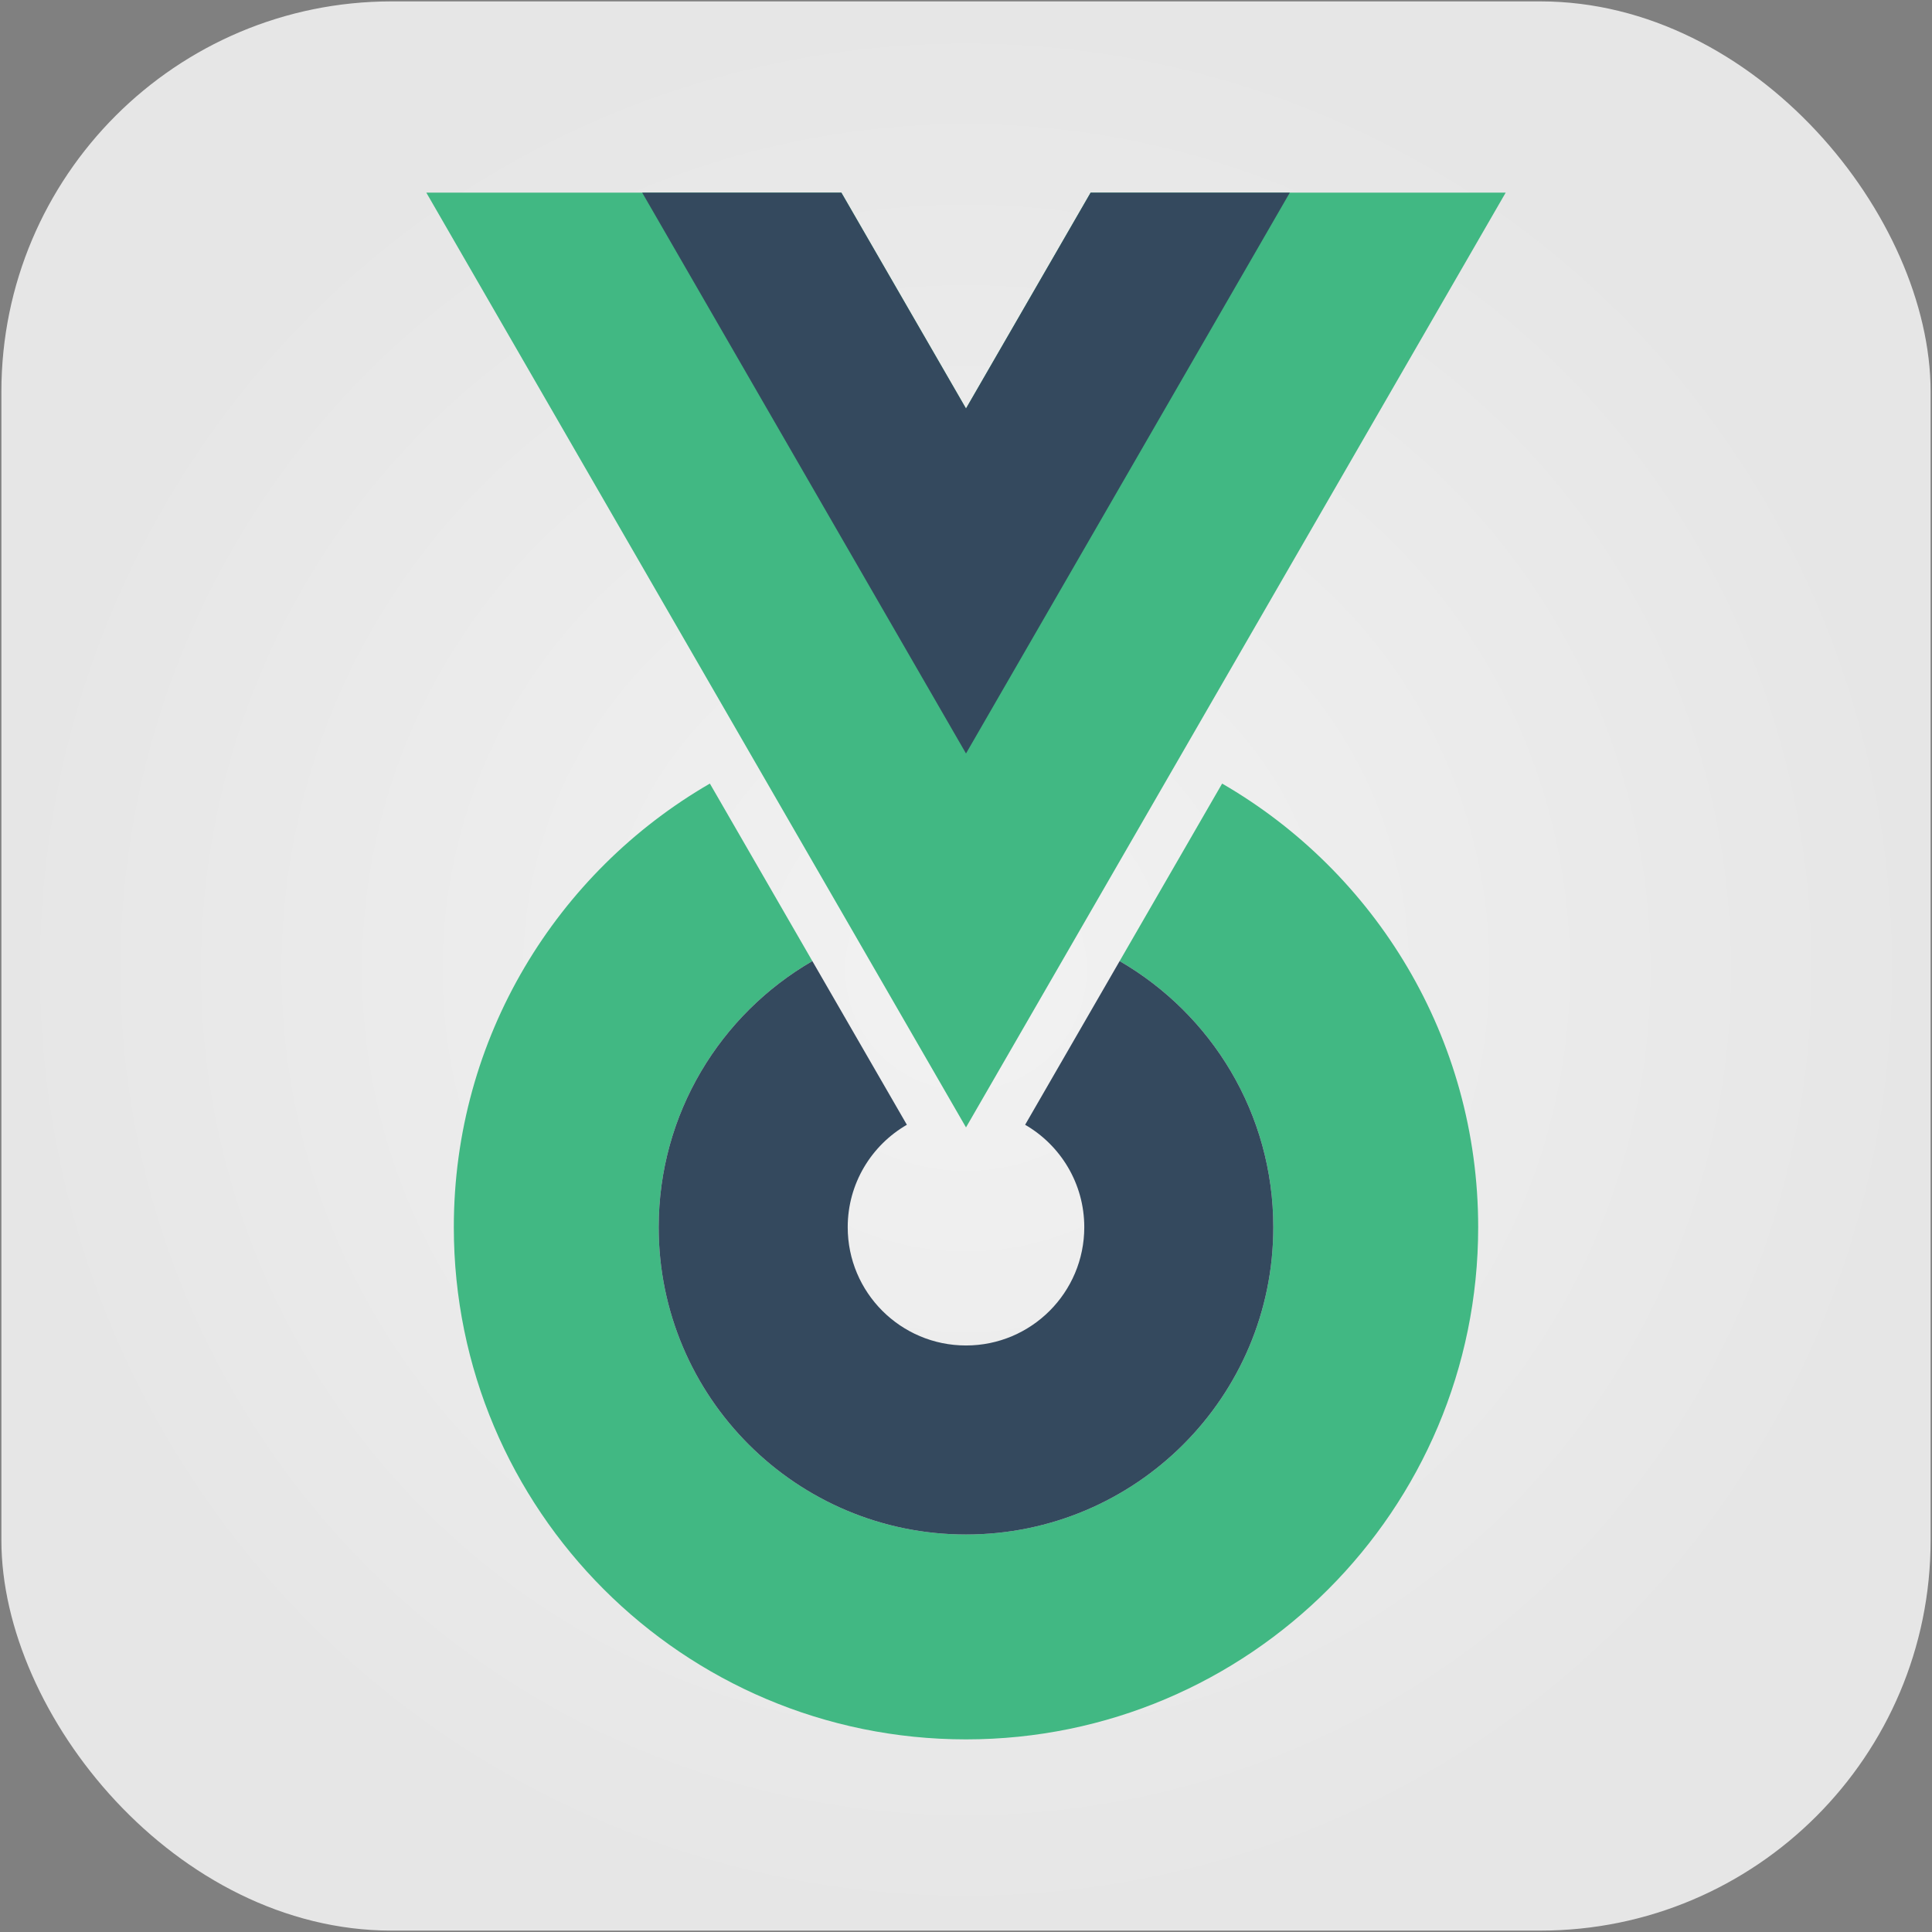 <?xml version="1.0" encoding="UTF-8"?><svg id="a" xmlns="http://www.w3.org/2000/svg" xmlns:xlink="http://www.w3.org/1999/xlink" viewBox="0 0 701.432 701.432"><rect x="0" y="0" width="701.432" height="701.432" fill="#808080" stroke="none"/><defs><style>.c{fill:url(#b);}.c,.d,.e{stroke-width:0px;}.d{fill:#41b883;}.e{fill:#34495e;}</style><radialGradient id="b" cx="144.504" cy="352.023" fx="144.504" fy="352.023" r="329.116" gradientTransform="translate(196.683 -23.224) scale(1.066)" gradientUnits="userSpaceOnUse"><stop offset="0" stop-color="#f2f2f2"/><stop offset="1" stop-color="#e6e6e6"/></radialGradient></defs><rect class="c" x=".505" y=".505" width="700.421" height="700.421" rx="141.688" ry="141.688"/><path class="d" d="m443.705,284.484l-37.21,64.449c33.343,19.293,55.792,55.319,55.792,96.612,0,61.619-49.952,111.571-111.571,111.571s-111.571-49.952-111.571-111.571c0-41.293,22.45-77.319,55.792-96.612l-37.21-64.45c-55.573,32.154-92.963,92.239-92.963,161.061,0,102.698,83.253,185.952,185.952,185.952s185.952-83.254,185.952-185.952c0-68.822-37.391-128.907-92.963-161.061Z"/><path class="e" d="m393.659,445.545c0,23.717-19.226,42.944-42.944,42.944s-42.944-19.226-42.944-42.944c0-15.893,8.641-29.76,21.475-37.186l-34.31-59.426c-33.343,19.293-55.792,55.319-55.792,96.612,0,61.619,49.952,111.571,111.571,111.571s111.571-49.952,111.571-111.571c0-41.293-22.45-77.319-55.792-96.612l-34.31,59.426c12.834,7.426,21.474,21.292,21.474,37.186Z"/><path class="d" d="m395.966,69.935l-45.25,78.376-45.25-78.376h-150.69s195.94,339.382,195.94,339.382l195.94-339.382h-150.69Z"/><path class="e" d="m395.966,69.935l-45.25,78.376-45.25-78.376h-72.314s117.564,203.625,117.564,203.625l117.564-203.625h-72.314Z"/></svg>